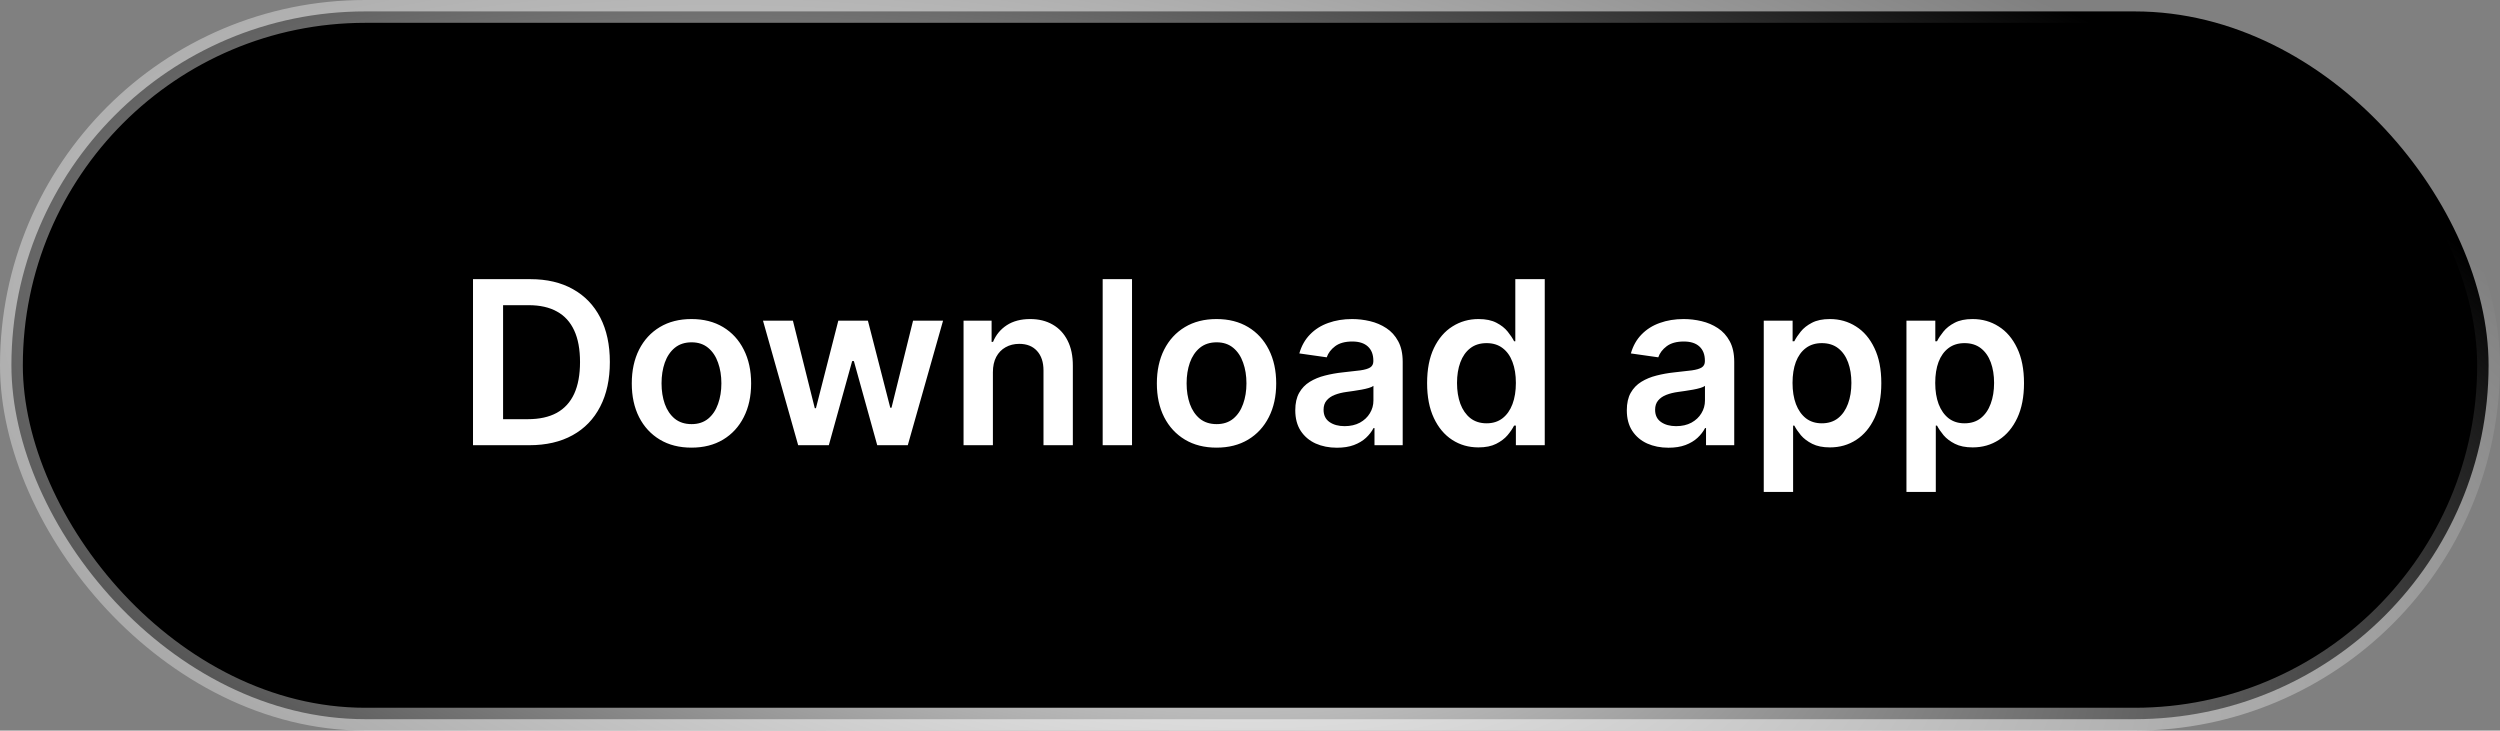 <svg width="219" height="64" viewBox="0 0 219 64" fill="none" xmlns="http://www.w3.org/2000/svg">
<rect x="0" y="0" width="219" height="64" fill="#808080" stroke="none"/>
<rect x="1" y="1" width="217" height="62" rx="31" fill="black"/>
<rect x="1" y="1" width="217" height="62" rx="31" stroke="url(#paint0_angular_1986_241)" stroke-width="2"/>
<path d="M46.364 39H41.435V24.454H46.463C47.907 24.454 49.148 24.746 50.185 25.328C51.226 25.906 52.026 26.737 52.585 27.821C53.144 28.905 53.423 30.203 53.423 31.713C53.423 33.228 53.142 34.53 52.578 35.619C52.019 36.708 51.212 37.544 50.156 38.126C49.105 38.709 47.841 39 46.364 39ZM44.07 36.72H46.236C47.249 36.72 48.094 36.535 48.771 36.166C49.448 35.792 49.957 35.236 50.298 34.497C50.639 33.754 50.81 32.826 50.81 31.713C50.81 30.6 50.639 29.677 50.298 28.943C49.957 28.204 49.453 27.653 48.785 27.288C48.123 26.919 47.299 26.734 46.314 26.734H44.07V36.72ZM60.572 39.213C59.506 39.213 58.583 38.979 57.802 38.51C57.021 38.041 56.414 37.385 55.984 36.543C55.557 35.7 55.344 34.715 55.344 33.588C55.344 32.461 55.557 31.474 55.984 30.626C56.414 29.779 57.021 29.121 57.802 28.652C58.583 28.183 59.506 27.949 60.572 27.949C61.637 27.949 62.56 28.183 63.342 28.652C64.123 29.121 64.727 29.779 65.153 30.626C65.584 31.474 65.799 32.461 65.799 33.588C65.799 34.715 65.584 35.7 65.153 36.543C64.727 37.385 64.123 38.041 63.342 38.51C62.56 38.979 61.637 39.213 60.572 39.213ZM60.586 37.153C61.164 37.153 61.647 36.995 62.035 36.678C62.423 36.356 62.712 35.925 62.901 35.385C63.095 34.845 63.193 34.244 63.193 33.581C63.193 32.913 63.095 32.31 62.901 31.77C62.712 31.225 62.423 30.792 62.035 30.47C61.647 30.148 61.164 29.987 60.586 29.987C59.994 29.987 59.502 30.148 59.109 30.47C58.72 30.792 58.429 31.225 58.235 31.77C58.046 32.31 57.951 32.913 57.951 33.581C57.951 34.244 58.046 34.845 58.235 35.385C58.429 35.925 58.72 36.356 59.109 36.678C59.502 36.995 59.994 37.153 60.586 37.153ZM69.92 39L66.838 28.091H69.459L71.376 35.761H71.475L73.436 28.091H76.028L77.988 35.719H78.095L79.984 28.091H82.612L79.522 39H76.845L74.799 31.628H74.65L72.605 39H69.92ZM86.978 32.608V39H84.407V28.091H86.864V29.945H86.992C87.243 29.334 87.643 28.849 88.192 28.489C88.746 28.129 89.431 27.949 90.245 27.949C90.998 27.949 91.654 28.11 92.212 28.432C92.776 28.754 93.211 29.22 93.519 29.831C93.832 30.442 93.986 31.183 93.981 32.054V39H91.41V32.452C91.41 31.723 91.22 31.152 90.842 30.74C90.468 30.328 89.949 30.122 89.286 30.122C88.836 30.122 88.436 30.222 88.086 30.421C87.74 30.615 87.468 30.896 87.269 31.266C87.075 31.635 86.978 32.082 86.978 32.608ZM99.165 24.454V39H96.594V24.454H99.165ZM106.568 39.213C105.502 39.213 104.579 38.979 103.798 38.51C103.017 38.041 102.411 37.385 101.98 36.543C101.554 35.7 101.341 34.715 101.341 33.588C101.341 32.461 101.554 31.474 101.98 30.626C102.411 29.779 103.017 29.121 103.798 28.652C104.579 28.183 105.502 27.949 106.568 27.949C107.633 27.949 108.556 28.183 109.338 28.652C110.119 29.121 110.723 29.779 111.149 30.626C111.58 31.474 111.795 32.461 111.795 33.588C111.795 34.715 111.58 35.7 111.149 36.543C110.723 37.385 110.119 38.041 109.338 38.51C108.556 38.979 107.633 39.213 106.568 39.213ZM106.582 37.153C107.16 37.153 107.643 36.995 108.031 36.678C108.419 36.356 108.708 35.925 108.897 35.385C109.092 34.845 109.189 34.244 109.189 33.581C109.189 32.913 109.092 32.31 108.897 31.77C108.708 31.225 108.419 30.792 108.031 30.47C107.643 30.148 107.16 29.987 106.582 29.987C105.99 29.987 105.498 30.148 105.105 30.47C104.717 30.792 104.425 31.225 104.231 31.77C104.042 32.31 103.947 32.913 103.947 33.581C103.947 34.244 104.042 34.845 104.231 35.385C104.425 35.925 104.717 36.356 105.105 36.678C105.498 36.995 105.99 37.153 106.582 37.153ZM117.116 39.22C116.425 39.22 115.803 39.097 115.249 38.851C114.699 38.6 114.264 38.231 113.942 37.743C113.625 37.255 113.466 36.654 113.466 35.939C113.466 35.323 113.58 34.814 113.807 34.412C114.034 34.01 114.344 33.688 114.737 33.446C115.13 33.205 115.573 33.022 116.065 32.899C116.563 32.771 117.076 32.679 117.607 32.622C118.246 32.556 118.764 32.497 119.162 32.445C119.56 32.388 119.848 32.303 120.028 32.189C120.213 32.071 120.305 31.888 120.305 31.642V31.599C120.305 31.064 120.147 30.65 119.83 30.357C119.512 30.063 119.055 29.916 118.459 29.916C117.829 29.916 117.33 30.053 116.96 30.328C116.596 30.603 116.349 30.927 116.222 31.301L113.821 30.96C114.01 30.297 114.323 29.743 114.759 29.298C115.194 28.849 115.727 28.512 116.357 28.29C116.986 28.062 117.682 27.949 118.445 27.949C118.97 27.949 119.493 28.01 120.014 28.134C120.535 28.257 121.011 28.46 121.442 28.744C121.873 29.024 122.218 29.405 122.479 29.888C122.744 30.371 122.876 30.974 122.876 31.699V39H120.405V37.501H120.32C120.163 37.804 119.943 38.089 119.659 38.354C119.38 38.614 119.027 38.825 118.601 38.986C118.179 39.142 117.685 39.22 117.116 39.22ZM117.784 37.331C118.3 37.331 118.748 37.229 119.126 37.026C119.505 36.817 119.796 36.543 120 36.202C120.208 35.861 120.312 35.489 120.312 35.087V33.801C120.232 33.867 120.095 33.929 119.901 33.986C119.711 34.043 119.498 34.092 119.261 34.135C119.025 34.178 118.79 34.215 118.558 34.249C118.326 34.282 118.125 34.31 117.955 34.334C117.571 34.386 117.228 34.471 116.925 34.59C116.622 34.708 116.383 34.874 116.207 35.087C116.032 35.295 115.945 35.565 115.945 35.896C115.945 36.37 116.117 36.727 116.463 36.969C116.809 37.21 117.249 37.331 117.784 37.331ZM129.51 39.192C128.653 39.192 127.886 38.972 127.209 38.531C126.532 38.091 125.997 37.452 125.604 36.614C125.211 35.776 125.014 34.758 125.014 33.56C125.014 32.347 125.213 31.325 125.611 30.491C126.013 29.653 126.555 29.021 127.237 28.595C127.919 28.164 128.679 27.949 129.517 27.949C130.156 27.949 130.682 28.058 131.094 28.276C131.506 28.489 131.832 28.747 132.074 29.05C132.315 29.348 132.502 29.63 132.635 29.895H132.741V24.454H135.32V39H132.791V37.281H132.635C132.502 37.546 132.311 37.828 132.06 38.126C131.809 38.42 131.477 38.671 131.065 38.879C130.653 39.088 130.135 39.192 129.51 39.192ZM130.227 37.082C130.772 37.082 131.236 36.936 131.619 36.642C132.003 36.344 132.294 35.929 132.493 35.399C132.692 34.869 132.791 34.251 132.791 33.545C132.791 32.84 132.692 32.227 132.493 31.706C132.299 31.185 132.01 30.78 131.626 30.491C131.248 30.203 130.781 30.058 130.227 30.058C129.654 30.058 129.176 30.207 128.793 30.506C128.409 30.804 128.12 31.216 127.926 31.741C127.732 32.267 127.635 32.868 127.635 33.545C127.635 34.227 127.732 34.836 127.926 35.371C128.125 35.901 128.416 36.32 128.8 36.628C129.188 36.931 129.664 37.082 130.227 37.082ZM146.159 39.22C145.468 39.22 144.846 39.097 144.292 38.851C143.742 38.6 143.307 38.231 142.985 37.743C142.667 37.255 142.509 36.654 142.509 35.939C142.509 35.323 142.623 34.814 142.85 34.412C143.077 34.01 143.387 33.688 143.78 33.446C144.173 33.205 144.616 33.022 145.108 32.899C145.605 32.771 146.119 32.679 146.65 32.622C147.289 32.556 147.807 32.497 148.205 32.445C148.603 32.388 148.891 32.303 149.071 32.189C149.256 32.071 149.348 31.888 149.348 31.642V31.599C149.348 31.064 149.19 30.65 148.873 30.357C148.555 30.063 148.098 29.916 147.502 29.916C146.872 29.916 146.373 30.053 146.003 30.328C145.639 30.603 145.392 30.927 145.265 31.301L142.864 30.96C143.053 30.297 143.366 29.743 143.801 29.298C144.237 28.849 144.77 28.512 145.4 28.29C146.029 28.062 146.725 27.949 147.488 27.949C148.013 27.949 148.536 28.01 149.057 28.134C149.578 28.257 150.054 28.46 150.485 28.744C150.916 29.024 151.261 29.405 151.522 29.888C151.787 30.371 151.919 30.974 151.919 31.699V39H149.448V37.501H149.363C149.206 37.804 148.986 38.089 148.702 38.354C148.423 38.614 148.07 38.825 147.644 38.986C147.222 39.142 146.728 39.22 146.159 39.22ZM146.827 37.331C147.343 37.331 147.791 37.229 148.169 37.026C148.548 36.817 148.839 36.543 149.043 36.202C149.251 35.861 149.355 35.489 149.355 35.087V33.801C149.275 33.867 149.138 33.929 148.944 33.986C148.754 34.043 148.541 34.092 148.304 34.135C148.068 34.178 147.833 34.215 147.601 34.249C147.369 34.282 147.168 34.31 146.998 34.334C146.614 34.386 146.271 34.471 145.968 34.59C145.665 34.708 145.426 34.874 145.25 35.087C145.075 35.295 144.988 35.565 144.988 35.896C144.988 36.37 145.16 36.727 145.506 36.969C145.852 37.21 146.292 37.331 146.827 37.331ZM154.505 43.091V28.091H157.033V29.895H157.182C157.315 29.63 157.502 29.348 157.743 29.05C157.985 28.747 158.311 28.489 158.723 28.276C159.135 28.058 159.661 27.949 160.3 27.949C161.143 27.949 161.903 28.164 162.58 28.595C163.262 29.021 163.801 29.653 164.199 30.491C164.602 31.325 164.803 32.347 164.803 33.56C164.803 34.758 164.606 35.776 164.213 36.614C163.82 37.452 163.285 38.091 162.608 38.531C161.931 38.972 161.164 39.192 160.307 39.192C159.682 39.192 159.164 39.088 158.752 38.879C158.34 38.671 158.008 38.42 157.757 38.126C157.511 37.828 157.319 37.546 157.182 37.281H157.076V43.091H154.505ZM157.026 33.545C157.026 34.251 157.125 34.869 157.324 35.399C157.528 35.929 157.819 36.344 158.198 36.642C158.581 36.936 159.045 37.082 159.59 37.082C160.158 37.082 160.634 36.931 161.017 36.628C161.401 36.32 161.69 35.901 161.884 35.371C162.083 34.836 162.182 34.227 162.182 33.545C162.182 32.868 162.085 32.267 161.891 31.741C161.697 31.216 161.408 30.804 161.025 30.506C160.641 30.207 160.163 30.058 159.59 30.058C159.041 30.058 158.574 30.203 158.191 30.491C157.807 30.78 157.516 31.185 157.317 31.706C157.123 32.227 157.026 32.84 157.026 33.545ZM167.005 43.091V28.091H169.533V29.895H169.682C169.815 29.63 170.002 29.348 170.243 29.05C170.485 28.747 170.811 28.489 171.223 28.276C171.635 28.058 172.161 27.949 172.8 27.949C173.643 27.949 174.403 28.164 175.08 28.595C175.762 29.021 176.301 29.653 176.699 30.491C177.102 31.325 177.303 32.347 177.303 33.56C177.303 34.758 177.106 35.776 176.713 36.614C176.32 37.452 175.785 38.091 175.108 38.531C174.431 38.972 173.664 39.192 172.807 39.192C172.182 39.192 171.664 39.088 171.252 38.879C170.84 38.671 170.508 38.42 170.257 38.126C170.011 37.828 169.819 37.546 169.682 37.281H169.576V43.091H167.005ZM169.526 33.545C169.526 34.251 169.625 34.869 169.824 35.399C170.028 35.929 170.319 36.344 170.698 36.642C171.081 36.936 171.545 37.082 172.09 37.082C172.658 37.082 173.134 36.931 173.517 36.628C173.901 36.32 174.19 35.901 174.384 35.371C174.583 34.836 174.682 34.227 174.682 33.545C174.682 32.868 174.585 32.267 174.391 31.741C174.197 31.216 173.908 30.804 173.525 30.506C173.141 30.207 172.663 30.058 172.09 30.058C171.541 30.058 171.074 30.203 170.691 30.491C170.307 30.78 170.016 31.185 169.817 31.706C169.623 32.227 169.526 32.84 169.526 33.545Z" fill="white"/>
<defs>
<radialGradient id="paint0_angular_1986_241" cx="0" cy="0" r="1" gradientUnits="userSpaceOnUse" gradientTransform="translate(94.186 42.514) rotate(-77.54) scale(67.885 157.677)">
<stop stop-color="white"/>
<stop offset="1" stop-color="white" stop-opacity="0"/>
</radialGradient>
</defs>
</svg>
